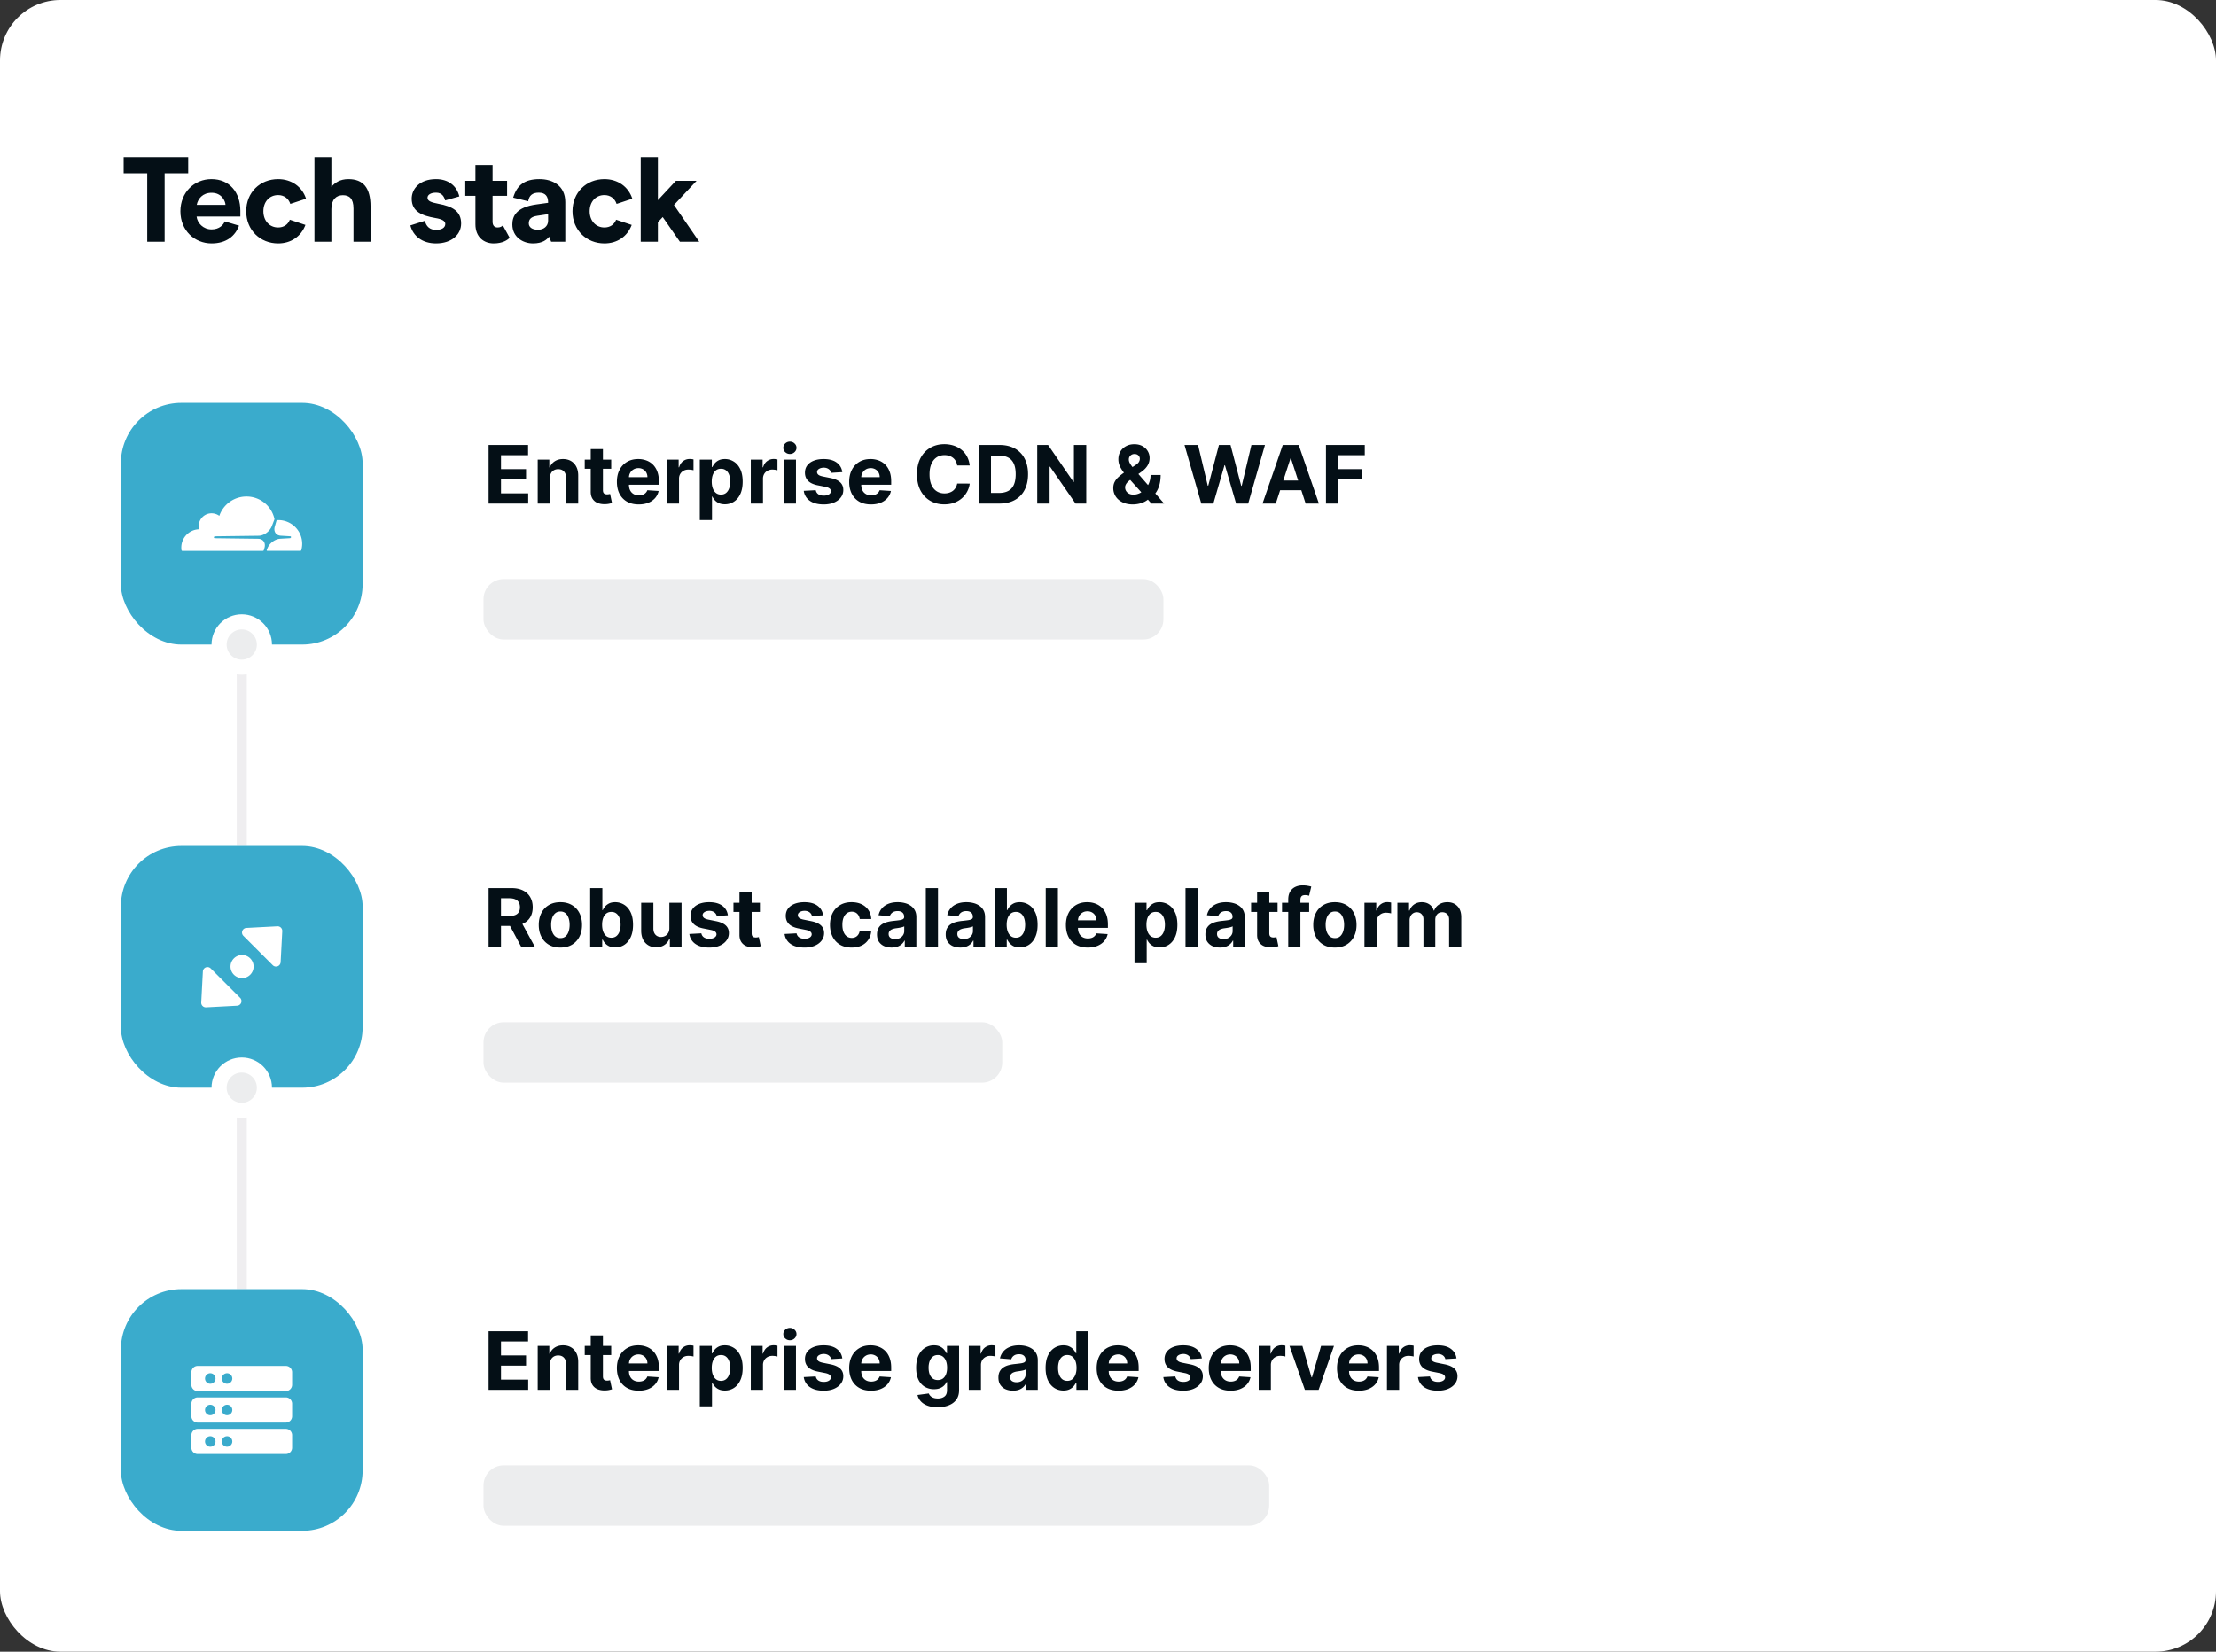 <svg xmlns="http://www.w3.org/2000/svg" width="440" height="328" fill="none" viewBox="0 0 440 328"><rect x="0" y="0" width="440" height="328" fill="#333333" stroke="none"/><rect width="440" height="328" fill="#fff" rx="12"/><path fill="#040F16" d="M29.232 48h3.456V34.416h4.68V31.2H24.552v3.216h4.68V48Zm18.492-4.992v-1.152c0-3.672-2.16-6.288-5.736-6.288-3.432 0-6.168 2.64-6.168 6.384 0 3.84 2.832 6.384 6.192 6.384 2.976 0 4.704-1.512 5.448-3.528l-2.832-.84c-.24.624-1.032 1.584-2.616 1.584-1.68 0-2.832-1.272-2.976-2.544h8.688Zm-2.952-2.328H39.06c.24-1.224 1.176-2.4 2.952-2.4 2.04 0 2.736 1.68 2.76 2.4Zm10.451 7.656c2.568 0 4.56-1.392 5.424-3.672l-3.096-1.032c-.384.984-1.224 1.536-2.328 1.536-1.704 0-2.928-1.32-2.928-3.216 0-1.92 1.224-3.216 2.928-3.216 1.176 0 2.064.672 2.424 1.752l3.12-1.032c-.768-2.376-2.88-3.888-5.544-3.888-3.576 0-6.336 2.616-6.336 6.384 0 3.768 2.808 6.384 6.336 6.384ZM62.435 48h3.36v-6.48c0-1.896.96-2.76 2.28-2.76 1.272 0 2.112.648 2.112 2.64V48h3.384v-7.008c0-3.72-1.464-5.424-4.392-5.424-1.68 0-2.688.72-3.384 1.536V31.2h-3.36V48Zm24.132.336c3.192 0 4.992-1.824 4.992-3.96 0-2.448-1.752-3.408-4.513-3.912-1.488-.288-2.16-.552-2.16-1.2 0-.576.624-1.008 1.705-1.008 1.175 0 1.608.816 1.8 1.536L91.198 39c-.527-2.184-2.255-3.432-4.631-3.432-3.216 0-4.824 1.92-4.824 3.888 0 2.592 2.112 3.384 4.704 3.84 1.32.216 1.968.576 1.968 1.176 0 .72-.672 1.176-1.849 1.176-1.248 0-1.944-.72-2.207-1.8l-2.88.912c.552 2.136 2.4 3.576 5.088 3.576Zm11.454 0c1.8 0 2.784-.696 3.168-1.128l-1.344-2.448c-.216.216-.528.408-1.032.408-.648 0-1.008-.384-1.008-1.152V38.88h2.88v-2.976h-2.88V32.76h-3.408v3.144h-2.016v2.976h2.016v5.664c0 2.544 1.704 3.792 3.624 3.792Zm7.812 0c1.944 0 2.784-.792 3.192-1.344l.408 1.008h2.808v-7.872c0-3.312-2.568-4.56-5.112-4.56-3.024 0-4.488 1.224-5.232 3.672l2.976.72c.192-1.128.816-1.704 2.112-1.704 1.32 0 1.848.744 1.848 1.944v.072l-2.256.312c-4.128.552-4.848 2.4-4.848 3.984 0 2.496 2.088 3.768 4.104 3.768Zm.984-2.712c-1.176 0-1.824-.528-1.824-1.272 0-.792.408-1.32 1.752-1.512l2.088-.312v1.296c0 1.104-.888 1.8-2.016 1.8Zm13.19 2.712c2.568 0 4.56-1.392 5.424-3.672l-3.096-1.032c-.384.984-1.224 1.536-2.328 1.536-1.704 0-2.928-1.32-2.928-3.216 0-1.92 1.224-3.216 2.928-3.216 1.176 0 2.064.672 2.424 1.752l3.12-1.032c-.768-2.376-2.88-3.888-5.544-3.888-3.576 0-6.336 2.616-6.336 6.384 0 3.768 2.808 6.384 6.336 6.384ZM134.995 48h3.84l-5.016-7.296 4.488-4.8h-4.104l-3.576 3.84V31.2h-3.408V48h3.408v-3.864l.96-1.032L134.995 48Z"/><path fill="#EFEEF0" fill-rule="evenodd" d="M47 128h2v40h-2v-40ZM47 216h2v40h-2v-40Z" clip-rule="evenodd"/><path fill="#040F16" d="M97.011 100V88.364h7.841v2.028h-5.38v2.773h4.977v2.028h-4.977v2.779h5.403V100h-7.864Zm12.172-5.046V100h-2.42v-8.727h2.307v1.54h.102c.193-.508.517-.91.971-1.205.455-.3 1.006-.449 1.654-.449.606 0 1.134.133 1.585.398.451.265.801.644 1.051 1.136.25.489.375 1.072.375 1.75V100h-2.42v-5.125c.004-.534-.133-.95-.409-1.25-.277-.303-.658-.454-1.142-.454-.326 0-.614.07-.864.21-.246.14-.439.344-.58.613-.136.266-.206.585-.21.96Zm12.175-3.681v1.818h-5.256v-1.818h5.256Zm-4.063-2.091h2.421v8.136c0 .224.034.398.102.523a.564.564 0 0 0 .284.256c.125.049.269.074.432.074.114 0 .227-.01.341-.029l.261-.051.381 1.801a6.947 6.947 0 0 1-.511.131c-.22.053-.487.085-.801.096-.584.023-1.095-.055-1.535-.233a2.147 2.147 0 0 1-1.017-.83c-.242-.374-.361-.848-.358-1.42v-8.454Zm9.523 10.988c-.898 0-1.67-.181-2.318-.545a3.74 3.74 0 0 1-1.489-1.557c-.348-.674-.522-1.471-.522-2.392 0-.898.174-1.686.522-2.364a3.866 3.866 0 0 1 1.472-1.585c.636-.379 1.383-.568 2.239-.568a4.56 4.56 0 0 1 1.608.278c.5.182.935.457 1.306.824.375.368.667.83.875 1.387.209.553.313 1.2.313 1.943v.665h-7.369v-1.5h5.09a1.85 1.85 0 0 0-.227-.927 1.629 1.629 0 0 0-.63-.63 1.802 1.802 0 0 0-.927-.233c-.367 0-.693.085-.977.256-.28.166-.5.392-.659.676-.159.28-.241.593-.244.937v1.426c0 .432.079.805.238 1.12.163.314.392.556.688.727.295.17.646.256 1.051.256.269 0 .515-.038.739-.114a1.468 1.468 0 0 0 .937-.898l2.239.148a3.063 3.063 0 0 1-.699 1.41 3.513 3.513 0 0 1-1.352.93c-.55.221-1.184.33-1.904.33Zm5.585-.17v-8.727h2.347v1.523h.091c.159-.542.426-.951.801-1.228.375-.28.807-.42 1.296-.42a3.664 3.664 0 0 1 .761.085v2.148a3.17 3.17 0 0 0-.472-.091c-.2-.027-.384-.04-.551-.04-.356 0-.674.078-.954.233a1.715 1.715 0 0 0-.66.636 1.838 1.838 0 0 0-.238.944V100h-2.421Zm6.547 3.273v-12h2.387v1.466h.108c.106-.235.259-.474.46-.716.204-.246.47-.451.795-.614.33-.167.739-.25 1.228-.25a3.28 3.28 0 0 1 1.761.5c.538.33.968.828 1.29 1.494.322.663.483 1.495.483 2.495 0 .973-.158 1.795-.472 2.466-.311.666-.735 1.172-1.273 1.517a3.265 3.265 0 0 1-1.795.511c-.47 0-.869-.078-1.199-.233a2.473 2.473 0 0 1-.801-.585 2.957 2.957 0 0 1-.477-.722h-.074v4.671h-2.421Zm2.37-7.637c0 .52.072.972.216 1.358.143.387.352.688.625.904.272.212.604.318.994.318.394 0 .727-.108 1-.324.273-.22.479-.523.619-.909.144-.39.216-.84.216-1.347 0-.503-.07-.947-.21-1.33-.14-.382-.347-.681-.619-.897-.273-.216-.608-.324-1.006-.324-.394 0-.727.104-1 .313-.269.208-.476.504-.619.886-.144.383-.216.833-.216 1.352Zm7.755 4.364v-8.727h2.347v1.523h.091c.159-.542.426-.951.801-1.228.375-.28.807-.42 1.295-.42a3.635 3.635 0 0 1 .762.085v2.148a3.17 3.17 0 0 0-.472-.091 4.236 4.236 0 0 0-.551-.04 1.94 1.94 0 0 0-.955.233 1.72 1.72 0 0 0-.659.636 1.838 1.838 0 0 0-.238.944V100h-2.421Zm6.547 0v-8.727h2.421V100h-2.421Zm1.216-9.852c-.36 0-.668-.12-.926-.358a1.16 1.16 0 0 1-.381-.87c0-.333.127-.619.381-.858.258-.242.566-.363.926-.363.36 0 .667.121.921.364.257.238.386.524.386.858 0 .337-.129.626-.386.869a1.297 1.297 0 0 1-.921.358Zm10.405 3.613-2.216.137a1.146 1.146 0 0 0-.244-.512 1.297 1.297 0 0 0-.495-.369 1.675 1.675 0 0 0-.721-.142c-.375 0-.692.08-.949.239-.258.155-.386.363-.386.625 0 .208.083.384.25.528.166.144.452.26.857.347l1.58.318c.849.174 1.481.454 1.898.84.416.387.625.895.625 1.523 0 .572-.169 1.074-.506 1.506-.333.432-.792.77-1.375 1.011-.579.239-1.248.358-2.006.358-1.155 0-2.075-.24-2.761-.721a2.813 2.813 0 0 1-1.199-1.977l2.381-.125c.072.352.246.62.523.806.276.182.63.273 1.062.273.424 0 .765-.081 1.023-.244.261-.167.394-.38.398-.642a.669.669 0 0 0-.279-.54c-.182-.144-.462-.254-.841-.33l-1.511-.3c-.852-.171-1.487-.467-1.904-.887-.412-.42-.619-.957-.619-1.608 0-.56.152-1.044.455-1.449.306-.405.736-.718 1.289-.937.557-.22 1.209-.33 1.955-.33 1.102 0 1.97.233 2.602.699.637.466 1.008 1.1 1.114 1.903Zm5.7 6.409c-.898 0-1.67-.181-2.318-.545a3.74 3.74 0 0 1-1.489-1.557c-.348-.674-.522-1.471-.522-2.392 0-.898.174-1.686.522-2.364a3.866 3.866 0 0 1 1.472-1.585c.636-.379 1.383-.568 2.239-.568a4.56 4.56 0 0 1 1.608.278c.5.182.935.457 1.306.824.375.368.667.83.875 1.387.209.553.313 1.2.313 1.943v.665h-7.369v-1.5h5.09a1.85 1.85 0 0 0-.227-.927 1.625 1.625 0 0 0-.631-.63 1.796 1.796 0 0 0-.926-.233c-.367 0-.693.085-.977.256-.28.166-.5.392-.659.676-.159.28-.241.593-.244.937v1.426c0 .432.079.805.238 1.12.163.314.392.556.688.727.295.17.646.256 1.051.256.269 0 .515-.038.739-.114a1.468 1.468 0 0 0 .937-.898l2.239.148a3.063 3.063 0 0 1-.699 1.41 3.513 3.513 0 0 1-1.352.93c-.55.221-1.184.33-1.904.33Zm19.601-7.733h-2.489a2.427 2.427 0 0 0-.278-.858c-.14-.253-.32-.47-.54-.647a2.366 2.366 0 0 0-.761-.41 2.912 2.912 0 0 0-.926-.141c-.603 0-1.127.15-1.574.448-.447.296-.794.728-1.04 1.296-.246.564-.369 1.25-.369 2.057 0 .83.123 1.526.369 2.09.25.565.599.991 1.046 1.28.447.287.964.431 1.551.431.329 0 .634-.044.914-.13.285-.088.536-.215.756-.381.22-.17.402-.377.546-.62a2.41 2.41 0 0 0 .306-.83l2.489.012a4.484 4.484 0 0 1-.483 1.545 4.66 4.66 0 0 1-1.028 1.324c-.428.387-.94.694-1.534.92-.591.224-1.26.336-2.006.336-1.038 0-1.966-.235-2.784-.705-.815-.47-1.459-1.15-1.932-2.04-.47-.89-.705-1.967-.705-3.232 0-1.27.239-2.349.716-3.239.478-.89 1.125-1.568 1.944-2.034.818-.47 1.738-.705 2.761-.705a5.97 5.97 0 0 1 1.875.285 4.76 4.76 0 0 1 1.54.83c.447.359.81.8 1.091 1.323.284.523.465 1.121.545 1.796Zm5.889 7.563h-4.125V88.364h4.159c1.171 0 2.178.233 3.023.698a4.716 4.716 0 0 1 1.949 1.995c.458.867.687 1.905.687 3.114 0 1.212-.229 2.253-.687 3.124a4.728 4.728 0 0 1-1.96 2.006c-.849.466-1.864.699-3.046.699Zm-1.665-2.108h1.563c.727 0 1.339-.129 1.835-.386.5-.262.875-.665 1.125-1.21.254-.55.381-1.258.381-2.126 0-.86-.127-1.562-.381-2.108-.25-.545-.623-.947-1.119-1.204-.496-.258-1.108-.386-1.835-.386h-1.569v7.42Zm18.914-9.528V100h-2.125l-5.063-7.324h-.085V100h-2.46V88.364h2.159l5.023 7.318h.102v-7.318h2.449Zm9.258 11.806c-.803 0-1.496-.143-2.079-.431-.584-.288-1.032-.678-1.347-1.17a3.069 3.069 0 0 1-.466-1.66c0-.455.091-.858.273-1.21.182-.352.436-.676.761-.972.326-.299.705-.596 1.137-.892l2.255-1.483c.292-.185.506-.38.642-.585.137-.208.205-.434.205-.676 0-.231-.093-.445-.278-.642-.186-.197-.449-.294-.79-.29a1.109 1.109 0 0 0-.983.545c-.091.16-.136.338-.136.535 0 .242.068.488.204.738.136.25.318.515.546.796.227.276.475.576.744.898l5.517 6.329h-2.523l-4.602-5.125a34.014 34.014 0 0 1-.909-1.08 6.278 6.278 0 0 1-.75-1.204 3.233 3.233 0 0 1-.301-1.392c0-.564.13-1.072.392-1.523.265-.45.636-.807 1.113-1.068.478-.265 1.034-.398 1.671-.398.621 0 1.157.127 1.608.38.454.25.803.584 1.045 1 .246.414.37.868.37 1.364a2.81 2.81 0 0 1-.41 1.495c-.269.443-.647.84-1.136 1.193l-2.375 1.71c-.322.235-.561.476-.716.722-.151.242-.227.475-.227.699 0 .276.068.524.204.744.137.22.33.394.58.523.25.125.544.187.881.187.409 0 .812-.093 1.21-.278.401-.19.765-.457 1.091-.801.329-.349.593-.762.79-1.239a4.117 4.117 0 0 0 .295-1.585h2.006c0 .712-.078 1.354-.233 1.926a5.24 5.24 0 0 1-.648 1.489c-.276.42-.593.765-.949 1.034-.113.072-.223.14-.329.204-.106.065-.216.133-.33.205-.432.348-.915.6-1.449.755a5.57 5.57 0 0 1-1.574.233Zm13.581-.17-3.329-11.636h2.687l1.926 8.085h.097l2.125-8.085h2.301l2.119 8.102h.103l1.926-8.102h2.687L247.834 100h-2.398l-2.216-7.608h-.091l-2.21 7.608h-2.398Zm14.793 0h-2.636l4.017-11.636h3.17L261.876 100h-2.636l-2.915-8.977h-.091l-2.92 8.977Zm-.165-4.574h6.227v1.92h-6.227v-1.92ZM263.277 100V88.364h7.705v2.028h-5.245v2.773h4.733v2.028h-4.733V100h-2.46Z"/><rect width="48" height="48" x="24" y="80" fill="#3AABCC" rx="12"/><path fill="#fff" d="M52.354 107.51c.246.343.303.805.155 1.309l-.12.427a.217.217 0 0 1-.204.154H36.204a.173.173 0 0 1-.169-.147 3.625 3.625 0 0 1 3.496-4.144 2.555 2.555 0 0 1 2.223-3.164 2.593 2.593 0 0 1 1.793.497 5.687 5.687 0 0 1 5.389-3.842 5.675 5.675 0 0 1 5.55 4.423.277.277 0 0 1-.015.168l-.5 1.295c-.393 1.022-1.518 1.855-2.552 1.904l-8.737.112a.237.237 0 0 0-.204.154.192.192 0 0 0 .021.154.16.16 0 0 0 .134.07l8.659.112c.457.021.837.203 1.062.518ZM55.027 103.289c.077-.007.162-.007.24-.007 2.616 0 4.733 2.107 4.733 4.704 0 .441-.063.868-.176 1.274a.173.173 0 0 1-.169.126h-6.598c-.077 0-.126-.07-.098-.14l.14-.357c.395-1.022 1.513-1.855 2.554-1.904l1.92-.112a.237.237 0 0 0 .204-.154.197.197 0 0 0-.02-.154.16.16 0 0 0-.134-.07l-1.843-.112c-.458-.021-.837-.203-1.063-.518-.246-.343-.302-.805-.154-1.309l.337-1.169c.021-.056.07-.098.127-.098Z"/><circle cx="48" cy="128" r="4.5" fill="#ECEDEE" stroke="#fff" stroke-width="3"/><rect width="135" height="12" x="96" y="115" fill="#ECEDEE" rx="4"/><path fill="#040F16" d="M97.011 188v-11.636h4.591c.879 0 1.629.157 2.25.471.625.311 1.101.752 1.426 1.324.33.568.495 1.237.495 2.006 0 .772-.167 1.437-.5 1.994-.334.553-.817.977-1.449 1.273-.629.295-1.39.443-2.284.443h-3.074v-1.977h2.676c.47 0 .86-.065 1.17-.193.311-.129.542-.322.694-.58.155-.258.233-.578.233-.96 0-.387-.078-.712-.233-.977a1.433 1.433 0 0 0-.699-.603c-.311-.14-.703-.21-1.176-.21h-1.66V188h-2.46Zm6.284-5.295 2.893 5.295h-2.716l-2.83-5.295h2.653Zm7.973 5.465c-.882 0-1.645-.187-2.289-.562a3.845 3.845 0 0 1-1.483-1.58c-.349-.678-.523-1.464-.523-2.358 0-.901.174-1.689.523-2.363a3.803 3.803 0 0 1 1.483-1.58c.644-.379 1.407-.568 2.289-.568.883 0 1.644.189 2.285.568.643.375 1.14.902 1.488 1.58.349.674.523 1.462.523 2.363 0 .894-.174 1.68-.523 2.358a3.837 3.837 0 0 1-1.488 1.58c-.641.375-1.402.562-2.285.562Zm.012-1.875c.401 0 .737-.113 1.006-.34.268-.232.471-.546.607-.944.141-.397.211-.85.211-1.358 0-.507-.07-.96-.211-1.358-.136-.397-.339-.712-.607-.943-.269-.231-.605-.346-1.006-.346-.405 0-.746.115-1.023.346-.273.231-.479.546-.619.943a4.163 4.163 0 0 0-.205 1.358c0 .508.068.961.205 1.358.14.398.346.712.619.944.277.227.618.34 1.023.34Zm5.903 1.705v-11.636h2.421v4.375h.074c.106-.235.259-.474.46-.716.204-.246.469-.451.795-.614.33-.167.739-.25 1.228-.25.636 0 1.223.167 1.761.5.538.33.968.828 1.29 1.494.322.663.483 1.495.483 2.495 0 .973-.158 1.795-.472 2.466-.311.666-.735 1.172-1.273 1.517a3.264 3.264 0 0 1-1.795.511c-.47 0-.869-.078-1.199-.233a2.466 2.466 0 0 1-.801-.585 2.925 2.925 0 0 1-.477-.722h-.108V188h-2.387Zm2.37-4.364c0 .519.072.972.215 1.358.144.387.353.688.625.904.273.212.605.318.995.318.394 0 .727-.108 1-.324.273-.22.479-.523.619-.909.144-.39.216-.839.216-1.347 0-.503-.07-.947-.21-1.329-.14-.383-.347-.682-.62-.898-.272-.216-.607-.324-1.005-.324-.394 0-.727.104-1 .313-.269.208-.476.504-.62.886-.143.383-.215.833-.215 1.352Zm13.353.648v-5.011h2.421V188h-2.324v-1.585h-.091a2.583 2.583 0 0 1-.983 1.233c-.455.31-1.009.466-1.665.466-.583 0-1.096-.133-1.54-.398a2.732 2.732 0 0 1-1.039-1.131c-.247-.488-.372-1.074-.375-1.755v-5.557h2.42v5.125c.004.515.142.922.415 1.221.273.3.638.449 1.096.449.292 0 .565-.066.819-.199a1.56 1.56 0 0 0 .613-.602c.159-.265.237-.593.233-.983Zm11.618-2.523-2.216.137a1.148 1.148 0 0 0-.244-.512 1.303 1.303 0 0 0-.494-.369 1.678 1.678 0 0 0-.722-.142c-.375 0-.691.08-.949.239-.257.155-.386.363-.386.625 0 .208.083.384.25.528.166.144.452.26.858.347l1.579.318c.849.174 1.481.454 1.898.841.417.386.625.894.625 1.522a2.38 2.38 0 0 1-.506 1.506c-.333.432-.791.769-1.375 1.011-.579.239-1.248.358-2.005.358-1.156 0-2.076-.24-2.762-.721a2.813 2.813 0 0 1-1.199-1.977l2.381-.125c.072.352.246.621.523.806.276.182.631.273 1.062.273.425 0 .765-.081 1.023-.244.261-.167.394-.381.398-.642a.668.668 0 0 0-.279-.54c-.181-.144-.462-.254-.841-.33l-1.511-.301c-.852-.17-1.487-.466-1.903-.886-.413-.421-.62-.956-.62-1.608 0-.561.152-1.044.455-1.449.307-.405.737-.718 1.29-.937.557-.22 1.208-.33 1.954-.33 1.103 0 1.97.233 2.603.699.636.466 1.007 1.1 1.113 1.903Zm6.365-2.488v1.818h-5.255v-1.818h5.255Zm-4.062-2.091h2.42v8.136c0 .224.034.398.102.523a.57.57 0 0 0 .285.256c.125.049.268.073.431.073.114 0 .228-.009.341-.028l.262-.051.38 1.801a7.018 7.018 0 0 1-.511.131c-.22.053-.487.085-.801.096-.584.023-1.095-.055-1.534-.233a2.136 2.136 0 0 1-1.017-.829c-.243-.375-.362-.849-.358-1.421v-8.454Zm16.603 4.579-2.216.137a1.137 1.137 0 0 0-.244-.512 1.303 1.303 0 0 0-.494-.369 1.675 1.675 0 0 0-.722-.142c-.375 0-.691.08-.949.239-.257.155-.386.363-.386.625 0 .208.083.384.25.528.167.144.453.26.858.347l1.58.318c.848.174 1.481.454 1.897.841.417.386.625.894.625 1.522 0 .572-.168 1.074-.505 1.506-.334.432-.792.769-1.375 1.011-.58.239-1.249.358-2.006.358-1.155 0-2.076-.24-2.761-.721a2.81 2.81 0 0 1-1.199-1.977l2.38-.125c.072.352.247.621.523.806.277.182.631.273 1.063.273.424 0 .765-.081 1.022-.244.262-.167.394-.381.398-.642a.67.67 0 0 0-.278-.54c-.182-.144-.462-.254-.841-.33l-1.512-.301c-.852-.17-1.486-.466-1.903-.886-.413-.421-.619-.956-.619-1.608 0-.561.151-1.044.454-1.449.307-.405.737-.718 1.29-.937.557-.22 1.208-.33 1.954-.33 1.103 0 1.97.233 2.603.699.636.466 1.007 1.1 1.113 1.903Zm5.667 6.409c-.894 0-1.663-.189-2.307-.568a3.842 3.842 0 0 1-1.478-1.591c-.34-.678-.511-1.458-.511-2.341 0-.893.172-1.678.517-2.352a3.846 3.846 0 0 1 1.483-1.585c.64-.383 1.402-.574 2.284-.574.762 0 1.428.138 2 .415a3.338 3.338 0 0 1 1.358 1.165c.334.5.517 1.087.551 1.761h-2.284c-.064-.436-.235-.786-.511-1.051-.273-.269-.631-.404-1.074-.404-.375 0-.703.103-.983.307-.276.201-.492.495-.648.881-.155.386-.233.854-.233 1.403 0 .557.076 1.031.228 1.421.155.39.373.687.653.892.28.204.608.307.983.307.277 0 .525-.057.744-.171a1.42 1.42 0 0 0 .551-.494c.148-.22.245-.483.29-.79h2.284c-.038.667-.219 1.254-.545 1.761a3.294 3.294 0 0 1-1.335 1.182c-.569.284-1.241.426-2.017.426Zm7.936-.005c-.557 0-1.053-.097-1.489-.29a2.399 2.399 0 0 1-1.034-.869c-.25-.387-.375-.868-.375-1.444 0-.484.089-.892.267-1.221.178-.33.42-.595.727-.796.307-.2.656-.352 1.046-.454a8.052 8.052 0 0 1 1.238-.216c.508-.053.917-.102 1.228-.148.31-.049.536-.121.676-.216a.473.473 0 0 0 .21-.42v-.034c0-.36-.114-.638-.341-.835-.223-.197-.542-.296-.954-.296-.436 0-.783.097-1.04.29a1.334 1.334 0 0 0-.512.716l-2.238-.182c.113-.53.337-.989.67-1.375.334-.39.763-.689 1.29-.898.53-.212 1.144-.318 1.841-.318.485 0 .949.057 1.392.171a3.61 3.61 0 0 1 1.187.528c.349.239.624.545.824.92.201.372.301.817.301 1.336V188h-2.295v-1.21h-.068c-.14.272-.328.513-.563.721a2.592 2.592 0 0 1-.846.483c-.33.114-.711.171-1.142.171Zm.693-1.671c.356 0 .67-.07.943-.21a1.67 1.67 0 0 0 .642-.579 1.5 1.5 0 0 0 .233-.824v-.926c-.076.049-.18.094-.312.136a5.628 5.628 0 0 1-.438.108c-.163.03-.326.059-.489.085l-.443.063a3.003 3.003 0 0 0-.744.198 1.183 1.183 0 0 0-.494.37.896.896 0 0 0-.177.568c0 .329.12.581.358.756.243.17.55.255.921.255Zm8.52-10.13V188h-2.421v-11.636h2.421Zm4.427 11.801c-.557 0-1.053-.097-1.488-.29a2.393 2.393 0 0 1-1.034-.869c-.25-.387-.375-.868-.375-1.444 0-.484.089-.892.267-1.221.178-.33.42-.595.727-.796a3.54 3.54 0 0 1 1.045-.454 8.043 8.043 0 0 1 1.239-.216c.508-.053.917-.102 1.227-.148.311-.049.536-.121.676-.216a.471.471 0 0 0 .211-.42v-.034c0-.36-.114-.638-.341-.835-.224-.197-.542-.296-.955-.296-.435 0-.782.097-1.04.29a1.332 1.332 0 0 0-.511.716l-2.239-.182a3.05 3.05 0 0 1 .671-1.375c.333-.39.763-.689 1.29-.898.53-.212 1.144-.318 1.841-.318.484 0 .948.057 1.392.171a3.62 3.62 0 0 1 1.187.528c.349.239.623.545.824.92.201.372.301.817.301 1.336V188h-2.295v-1.21h-.069c-.14.272-.327.513-.562.721a2.587 2.587 0 0 1-.847.483c-.329.114-.71.171-1.142.171Zm.693-1.671c.357 0 .671-.07.944-.21.272-.144.486-.337.642-.579a1.5 1.5 0 0 0 .233-.824v-.926c-.076.049-.18.094-.313.136a5.596 5.596 0 0 1-.437.108c-.163.03-.326.059-.489.085l-.443.063a3.003 3.003 0 0 0-.744.198 1.187 1.187 0 0 0-.495.37.901.901 0 0 0-.176.568c0 .329.119.581.358.756.242.17.549.255.92.255Zm6.145 1.506v-11.636h2.421v4.375h.074c.106-.235.259-.474.46-.716.204-.246.47-.451.795-.614.33-.167.739-.25 1.228-.25.636 0 1.223.167 1.761.5.538.33.968.828 1.29 1.494.322.663.483 1.495.483 2.495 0 .973-.157 1.795-.472 2.466-.31.666-.735 1.172-1.273 1.517a3.264 3.264 0 0 1-1.795.511c-.47 0-.869-.078-1.199-.233a2.466 2.466 0 0 1-.801-.585 2.983 2.983 0 0 1-.477-.722h-.108V188h-2.387Zm2.37-4.364c0 .519.072.972.216 1.358.144.387.352.688.625.904.272.212.604.318.994.318.394 0 .727-.108 1-.324.273-.22.479-.523.619-.909.144-.39.216-.839.216-1.347 0-.503-.07-.947-.21-1.329-.14-.383-.347-.682-.619-.898-.273-.216-.608-.324-1.006-.324-.394 0-.727.104-1 .313-.269.208-.475.504-.619.886-.144.383-.216.833-.216 1.352Zm10.177-7.272V188h-2.42v-11.636h2.42Zm5.916 11.806c-.897 0-1.67-.181-2.318-.545a3.726 3.726 0 0 1-1.488-1.557c-.349-.674-.523-1.471-.523-2.392 0-.898.174-1.685.523-2.364a3.864 3.864 0 0 1 1.471-1.585c.637-.379 1.383-.568 2.239-.568.576 0 1.112.093 1.608.279.5.181.935.456 1.307.823.375.368.666.83.875 1.387.208.553.312 1.2.312 1.943v.665h-7.369v-1.5h5.091c0-.349-.076-.658-.228-.926a1.62 1.62 0 0 0-.63-.631 1.802 1.802 0 0 0-.926-.233c-.368 0-.694.085-.978.256-.28.166-.5.392-.659.676-.159.28-.24.593-.244.937v1.426c0 .432.079.805.239 1.12.162.314.392.557.687.727.296.17.646.256 1.051.256.269 0 .515-.038.739-.114a1.472 1.472 0 0 0 .937-.898l2.239.148a3.06 3.06 0 0 1-.699 1.409c-.348.398-.799.708-1.352.932-.549.22-1.184.329-1.904.329Zm9.289 3.103v-12h2.386v1.466h.108c.106-.235.26-.474.46-.716.205-.246.47-.451.796-.614.329-.167.738-.25 1.227-.25a3.28 3.28 0 0 1 1.761.5c.538.33.968.828 1.29 1.494.322.663.483 1.495.483 2.495 0 .973-.157 1.795-.471 2.466-.311.666-.735 1.172-1.273 1.517a3.267 3.267 0 0 1-1.796.511c-.469 0-.869-.078-1.198-.233a2.48 2.48 0 0 1-.802-.585 2.983 2.983 0 0 1-.477-.722h-.074v4.671h-2.42Zm2.369-7.637c0 .519.072.972.216 1.358.144.387.352.688.625.904.273.212.604.318.994.318.394 0 .728-.108 1-.324.273-.22.479-.523.62-.909.144-.39.216-.839.216-1.347 0-.503-.071-.947-.211-1.329-.14-.383-.346-.682-.619-.898-.273-.216-.608-.324-1.006-.324-.394 0-.727.104-1 .313-.269.208-.475.504-.619.886-.144.383-.216.833-.216 1.352Zm10.176-7.272V188h-2.42v-11.636h2.42Zm4.428 11.801c-.557 0-1.053-.097-1.489-.29a2.404 2.404 0 0 1-1.034-.869c-.25-.387-.375-.868-.375-1.444 0-.484.089-.892.267-1.221.178-.33.421-.595.727-.796.307-.2.656-.352 1.046-.454a8.052 8.052 0 0 1 1.238-.216c.508-.053.917-.102 1.228-.148.31-.049.536-.121.676-.216a.473.473 0 0 0 .21-.42v-.034c0-.36-.114-.638-.341-.835-.223-.197-.541-.296-.954-.296-.436 0-.783.097-1.04.29a1.327 1.327 0 0 0-.511.716l-2.239-.182c.114-.53.337-.989.67-1.375.334-.39.764-.689 1.29-.898.53-.212 1.144-.318 1.841-.318.485 0 .949.057 1.392.171.447.113.843.289 1.188.528.348.239.623.545.823.92.201.372.302.817.302 1.336V188h-2.296v-1.21h-.068c-.14.272-.328.513-.563.721a2.582 2.582 0 0 1-.846.483 3.49 3.49 0 0 1-1.142.171Zm.693-1.671c.356 0 .67-.07.943-.21a1.67 1.67 0 0 0 .642-.579c.156-.243.233-.518.233-.824v-.926c-.076.049-.18.094-.312.136a5.628 5.628 0 0 1-.438.108 21.7 21.7 0 0 1-.488.085l-.444.063a3.003 3.003 0 0 0-.744.198 1.183 1.183 0 0 0-.494.37.895.895 0 0 0-.176.568c0 .329.119.581.358.756.242.17.549.255.92.255Zm10.741-7.221v1.818h-5.255v-1.818h5.255Zm-4.062-2.091h2.42v8.136c0 .224.035.398.103.523a.569.569 0 0 0 .284.256c.125.049.269.073.432.073.113 0 .227-.009.341-.028l.261-.051.381 1.801a7.21 7.21 0 0 1-.512.131c-.22.053-.487.085-.801.096-.583.023-1.095-.055-1.534-.233a2.136 2.136 0 0 1-1.017-.829c-.243-.375-.362-.849-.358-1.421v-8.454Zm10.332 2.091v1.818h-5.386v-1.818h5.386ZM255.787 188v-9.358c0-.633.123-1.157.369-1.574.25-.416.591-.729 1.023-.937.432-.209.922-.313 1.472-.313.371 0 .71.029 1.017.085.31.057.541.108.693.154l-.432 1.818a3.004 3.004 0 0 0-.352-.085 2.17 2.17 0 0 0-.421-.04c-.356 0-.604.083-.744.25-.14.163-.21.392-.21.688V188h-2.415Zm9.263.17c-.883 0-1.646-.187-2.29-.562a3.845 3.845 0 0 1-1.483-1.58c-.348-.678-.523-1.464-.523-2.358 0-.901.175-1.689.523-2.363a3.803 3.803 0 0 1 1.483-1.58c.644-.379 1.407-.568 2.29-.568.882 0 1.644.189 2.284.568a3.79 3.79 0 0 1 1.488 1.58c.349.674.523 1.462.523 2.363 0 .894-.174 1.68-.523 2.358a3.831 3.831 0 0 1-1.488 1.58c-.64.375-1.402.562-2.284.562Zm.011-1.875c.402 0 .737-.113 1.006-.34.269-.232.471-.546.608-.944.14-.397.21-.85.21-1.358 0-.507-.07-.96-.21-1.358-.137-.397-.339-.712-.608-.943-.269-.231-.604-.346-1.006-.346-.405 0-.746.115-1.023.346-.272.231-.479.546-.619.943a4.19 4.19 0 0 0-.205 1.358c0 .508.069.961.205 1.358.14.398.347.712.619.944.277.227.618.34 1.023.34Zm5.858 1.705v-8.727h2.347v1.522h.091c.159-.541.426-.95.801-1.227.375-.28.806-.42 1.295-.42.121 0 .252.007.392.022.14.016.263.036.369.063v2.148a3.075 3.075 0 0 0-.471-.091 4.164 4.164 0 0 0-.551-.04c-.356 0-.674.078-.955.233a1.72 1.72 0 0 0-.659.636 1.839 1.839 0 0 0-.239.943V188h-2.42Zm6.547 0v-8.727h2.307v1.539h.102c.182-.511.485-.914.909-1.21.424-.295.932-.443 1.523-.443.598 0 1.108.15 1.528.449.421.295.701.697.841 1.204h.091c.178-.5.5-.899.966-1.198.47-.303 1.025-.455 1.665-.455.814 0 1.475.26 1.983.779.511.515.767 1.246.767 2.193V188h-2.415v-5.392c0-.485-.129-.849-.386-1.091a1.358 1.358 0 0 0-.966-.364c-.44 0-.783.141-1.029.421-.246.276-.369.642-.369 1.096V188h-2.347v-5.443c0-.428-.123-.769-.369-1.023-.242-.254-.562-.381-.96-.381-.269 0-.512.069-.727.205-.213.133-.381.32-.506.562a1.79 1.79 0 0 0-.188.841V188h-2.42Z"/><rect width="48" height="48" x="24" y="168" fill="#3AABCC" rx="12"/><path fill="#fff" d="M49.682 193.56a2.292 2.292 0 1 0-3.242-3.241 2.292 2.292 0 0 0 3.242 3.241ZM55.08 183.949l-6.157.324a.914.914 0 0 0-.81.59.915.915 0 0 0 .214.979l5.832 5.832a.912.912 0 0 0 .977.205.92.92 0 0 0 .585-.808l.324-6.156a.919.919 0 0 0-.966-.966ZM40.869 192.108a.916.916 0 0 0-.59.81l-.324 6.156a.916.916 0 0 0 .966.966l6.156-.324a.922.922 0 0 0 .81-.59.915.915 0 0 0-.207-.972l-5.833-5.832a.914.914 0 0 0-.978-.214Z"/><circle cx="48" cy="216" r="4.5" fill="#ECEDEE" stroke="#fff" stroke-width="3"/><rect width="103" height="12" x="96" y="203" fill="#ECEDEE" rx="4"/><path fill="#040F16" d="M97.011 276v-11.636h7.841v2.028h-5.38v2.773h4.977v2.028h-4.977v2.779h5.403V276h-7.864Zm12.172-5.045V276h-2.42v-8.727h2.307v1.539h.102c.193-.507.517-.909.971-1.204.455-.299 1.006-.449 1.654-.449.606 0 1.134.133 1.585.398.451.265.801.644 1.051 1.136.25.489.375 1.072.375 1.75V276h-2.42v-5.125c.004-.534-.133-.951-.409-1.25-.277-.303-.658-.455-1.142-.455-.326 0-.614.071-.864.211a1.47 1.47 0 0 0-.58.613c-.136.265-.206.586-.21.961Zm12.175-3.682v1.818h-5.256v-1.818h5.256Zm-4.063-2.091h2.421v8.136c0 .224.034.398.102.523a.569.569 0 0 0 .284.256c.125.049.269.073.432.073.114 0 .227-.009.341-.028l.261-.051.381 1.801a7.158 7.158 0 0 1-.511.131c-.22.053-.487.085-.801.096-.584.023-1.095-.055-1.535-.233a2.145 2.145 0 0 1-1.017-.829c-.242-.375-.361-.849-.358-1.421v-8.454Zm9.523 10.988c-.898 0-1.67-.181-2.318-.545a3.734 3.734 0 0 1-1.489-1.557c-.348-.674-.522-1.471-.522-2.392 0-.898.174-1.685.522-2.364a3.866 3.866 0 0 1 1.472-1.585c.636-.379 1.383-.568 2.239-.568.575 0 1.111.093 1.608.279.5.181.935.456 1.306.823.375.368.667.83.875 1.387.209.553.313 1.2.313 1.943v.665h-7.369v-1.5h5.09c0-.349-.075-.658-.227-.926a1.626 1.626 0 0 0-.63-.631 1.805 1.805 0 0 0-.927-.233c-.367 0-.693.085-.977.256-.28.166-.5.392-.659.676-.159.28-.241.593-.244.937v1.426c0 .432.079.805.238 1.12.163.314.392.557.688.727.295.17.646.256 1.051.256.269 0 .515-.038.739-.114a1.53 1.53 0 0 0 .573-.341c.16-.151.281-.337.364-.557l2.239.148a3.06 3.06 0 0 1-.699 1.409c-.349.398-.799.708-1.352.932-.55.22-1.184.329-1.904.329Zm5.585-.17v-8.727h2.347v1.522h.091c.159-.541.426-.95.801-1.227.375-.28.807-.42 1.296-.42.121 0 .251.007.392.022.14.016.263.036.369.063v2.148a3.117 3.117 0 0 0-.472-.091c-.2-.027-.384-.04-.551-.04-.356 0-.674.078-.954.233a1.716 1.716 0 0 0-.66.636 1.838 1.838 0 0 0-.238.943V276h-2.421Zm6.547 3.273v-12h2.387v1.466h.108c.106-.235.259-.474.46-.716.204-.246.47-.451.795-.614.33-.167.739-.25 1.228-.25.636 0 1.223.167 1.761.5.538.33.968.828 1.29 1.494.322.663.483 1.495.483 2.495 0 .973-.158 1.795-.472 2.466-.311.666-.735 1.172-1.273 1.517a3.264 3.264 0 0 1-1.795.511c-.47 0-.869-.078-1.199-.233a2.466 2.466 0 0 1-.801-.585 2.953 2.953 0 0 1-.477-.722h-.074v4.671h-2.421Zm2.37-7.637c0 .519.072.972.216 1.358.143.387.352.688.625.904.272.212.604.318.994.318.394 0 .727-.108 1-.324.273-.22.479-.523.619-.909.144-.39.216-.839.216-1.347 0-.503-.07-.947-.21-1.329-.14-.383-.347-.682-.619-.898-.273-.216-.608-.324-1.006-.324-.394 0-.727.104-1 .313-.269.208-.476.504-.619.886-.144.383-.216.833-.216 1.352Zm7.755 4.364v-8.727h2.347v1.522h.091c.159-.541.426-.95.801-1.227.375-.28.807-.42 1.295-.42.122 0 .252.007.392.022a2.8 2.8 0 0 1 .37.063v2.148a3.117 3.117 0 0 0-.472-.091 4.153 4.153 0 0 0-.551-.04c-.356 0-.674.078-.955.233a1.72 1.72 0 0 0-.659.636 1.838 1.838 0 0 0-.238.943V276h-2.421Zm6.547 0v-8.727h2.421V276h-2.421Zm1.216-9.852c-.36 0-.668-.12-.926-.358a1.161 1.161 0 0 1-.381-.87c0-.333.127-.619.381-.858.258-.242.566-.363.926-.363.36 0 .667.121.921.363.257.239.386.525.386.858 0 .338-.129.627-.386.87a1.3 1.3 0 0 1-.921.358Zm10.405 3.613-2.216.137a1.148 1.148 0 0 0-.244-.512 1.3 1.3 0 0 0-.495-.369 1.67 1.67 0 0 0-.721-.142c-.375 0-.692.08-.949.239-.258.155-.386.363-.386.625 0 .208.083.384.25.528.166.144.452.26.857.347l1.58.318c.849.174 1.481.454 1.898.841.416.386.625.894.625 1.522a2.38 2.38 0 0 1-.506 1.506c-.333.432-.792.769-1.375 1.011-.579.239-1.248.358-2.006.358-1.155 0-2.075-.24-2.761-.721a2.813 2.813 0 0 1-1.199-1.977l2.381-.125c.072.352.246.621.523.806.276.182.63.273 1.062.273.424 0 .765-.081 1.023-.244.261-.167.394-.381.398-.642a.668.668 0 0 0-.279-.54c-.182-.144-.462-.254-.841-.33l-1.511-.301c-.852-.17-1.487-.466-1.904-.886-.412-.421-.619-.956-.619-1.608 0-.561.152-1.044.455-1.449.306-.405.736-.718 1.289-.937.557-.22 1.209-.33 1.955-.33 1.102 0 1.97.233 2.602.699.637.466 1.008 1.1 1.114 1.903Zm5.7 6.409c-.898 0-1.67-.181-2.318-.545a3.734 3.734 0 0 1-1.489-1.557c-.348-.674-.522-1.471-.522-2.392 0-.898.174-1.685.522-2.364a3.866 3.866 0 0 1 1.472-1.585c.636-.379 1.383-.568 2.239-.568.575 0 1.111.093 1.608.279.5.181.935.456 1.306.823.375.368.667.83.875 1.387.209.553.313 1.2.313 1.943v.665h-7.369v-1.5h5.09c0-.349-.075-.658-.227-.926a1.622 1.622 0 0 0-.631-.631 1.799 1.799 0 0 0-.926-.233c-.367 0-.693.085-.977.256-.28.166-.5.392-.659.676-.159.28-.241.593-.244.937v1.426c0 .432.079.805.238 1.12.163.314.392.557.688.727.295.17.646.256 1.051.256.269 0 .515-.038.739-.114a1.53 1.53 0 0 0 .573-.341c.16-.151.281-.337.364-.557l2.239.148a3.06 3.06 0 0 1-.699 1.409c-.349.398-.799.708-1.352.932-.55.22-1.184.329-1.904.329Zm13.22 3.285c-.784 0-1.456-.108-2.017-.324-.557-.212-1-.502-1.329-.87a2.662 2.662 0 0 1-.642-1.238l2.238-.301c.069.174.176.337.324.488.148.152.343.273.585.364.247.095.546.142.898.142.527 0 .96-.129 1.301-.386.345-.254.517-.68.517-1.279v-1.596h-.102a2.305 2.305 0 0 1-.477.687 2.399 2.399 0 0 1-.818.528c-.334.137-.731.205-1.194.205a3.582 3.582 0 0 1-1.789-.455c-.534-.306-.961-.774-1.279-1.403-.314-.633-.471-1.432-.471-2.398 0-.988.161-1.814.483-2.477.322-.663.75-1.159 1.284-1.489a3.323 3.323 0 0 1 1.767-.494c.488 0 .897.083 1.227.25.33.163.595.368.795.614.205.242.362.481.472.716h.091v-1.466h2.403v8.812c0 .743-.181 1.364-.545 1.864-.364.5-.867.875-1.511 1.125-.641.254-1.377.381-2.211.381Zm.051-5.398c.391 0 .72-.097.989-.29.273-.197.481-.477.625-.841.148-.367.222-.807.222-1.318s-.072-.955-.216-1.33c-.144-.378-.352-.672-.625-.88-.273-.209-.604-.313-.995-.313-.397 0-.732.108-1.005.324-.273.212-.479.508-.62.886a3.78 3.78 0 0 0-.21 1.313c0 .504.07.939.21 1.307.144.363.351.646.62.846.273.197.608.296 1.005.296Zm6.143 1.943v-8.727h2.346v1.522h.091c.159-.541.426-.95.801-1.227.375-.28.807-.42 1.296-.42.121 0 .252.007.392.022.14.016.263.036.369.063v2.148a3.117 3.117 0 0 0-.472-.091c-.2-.027-.384-.04-.551-.04-.356 0-.674.078-.954.233a1.713 1.713 0 0 0-.659.636 1.839 1.839 0 0 0-.239.943V276h-2.42Zm8.785.165c-.557 0-1.053-.097-1.489-.29a2.404 2.404 0 0 1-1.034-.869c-.25-.387-.375-.868-.375-1.444 0-.484.089-.892.267-1.221.178-.33.421-.595.728-.796.306-.2.655-.352 1.045-.454a8.043 8.043 0 0 1 1.239-.216c.507-.053.916-.102 1.227-.148.311-.049.536-.121.676-.216a.473.473 0 0 0 .21-.42v-.034c0-.36-.113-.638-.341-.835-.223-.197-.541-.296-.954-.296-.436 0-.782.097-1.04.29a1.332 1.332 0 0 0-.511.716l-2.239-.182a3.04 3.04 0 0 1 .671-1.375c.333-.39.763-.689 1.289-.898.531-.212 1.144-.318 1.841-.318.485 0 .949.057 1.392.171.447.113.843.289 1.188.528.348.239.623.545.824.92.2.372.301.817.301 1.336V276h-2.296v-1.21h-.068c-.14.272-.327.513-.562.721a2.587 2.587 0 0 1-.847.483c-.329.114-.71.171-1.142.171Zm.693-1.671c.356 0 .671-.07.943-.21a1.67 1.67 0 0 0 .642-.579c.156-.243.233-.518.233-.824v-.926c-.075.049-.18.094-.312.136a5.628 5.628 0 0 1-.438.108c-.162.03-.325.059-.488.085l-.443.063a3.011 3.011 0 0 0-.745.198 1.183 1.183 0 0 0-.494.37.901.901 0 0 0-.176.568c0 .329.119.581.358.756.242.17.549.255.92.255Zm9.316 1.648c-.663 0-1.264-.17-1.802-.511-.534-.345-.958-.851-1.272-1.517-.311-.671-.466-1.493-.466-2.466 0-1 .161-1.832.483-2.495.322-.666.75-1.164 1.284-1.494a3.294 3.294 0 0 1 1.767-.5c.489 0 .896.083 1.221.25.33.163.595.368.796.614.204.242.36.481.466.716h.074v-4.375h2.414V276h-2.386v-1.398h-.102a3.14 3.14 0 0 1-.483.722c-.205.235-.472.43-.801.585-.326.155-.724.233-1.193.233Zm.767-1.926c.39 0 .719-.106.988-.318.273-.216.481-.517.625-.904.148-.386.222-.839.222-1.358 0-.519-.072-.969-.216-1.352-.144-.382-.352-.678-.625-.886-.273-.209-.604-.313-.994-.313-.398 0-.733.108-1.006.324-.273.216-.479.515-.619.898-.141.382-.211.826-.211 1.329 0 .508.07.957.211 1.347.144.386.35.689.619.909.273.216.608.324 1.006.324Zm10.166 1.954c-.898 0-1.671-.181-2.318-.545a3.728 3.728 0 0 1-1.489-1.557c-.348-.674-.523-1.471-.523-2.392 0-.898.175-1.685.523-2.364a3.86 3.86 0 0 1 1.472-1.585c.636-.379 1.382-.568 2.238-.568.576 0 1.112.093 1.608.279.5.181.936.456 1.307.823.375.368.667.83.875 1.387.208.553.312 1.2.312 1.943v.665h-7.369v-1.5h5.091c0-.349-.076-.658-.227-.926a1.629 1.629 0 0 0-.631-.631 1.802 1.802 0 0 0-.926-.233c-.367 0-.693.085-.977.256-.281.166-.5.392-.659.676-.159.28-.241.593-.245.937v1.426c0 .432.08.805.239 1.12.163.314.392.557.687.727.296.17.646.256 1.052.256.269 0 .515-.038.738-.114.224-.076.415-.189.574-.341.159-.151.28-.337.364-.557l2.238.148a3.04 3.04 0 0 1-.699 1.409c-.348.398-.799.708-1.352.932-.549.22-1.183.329-1.903.329Zm16.55-6.409-2.216.137a1.15 1.15 0 0 0-.245-.512 1.296 1.296 0 0 0-.494-.369 1.675 1.675 0 0 0-.722-.142c-.375 0-.691.08-.948.239-.258.155-.387.363-.387.625 0 .208.083.384.25.528.167.144.453.26.858.347l1.58.318c.848.174 1.481.454 1.897.841.417.386.625.894.625 1.522 0 .572-.168 1.074-.505 1.506-.334.432-.792.769-1.375 1.011-.58.239-1.248.358-2.006.358-1.155 0-2.076-.24-2.761-.721a2.81 2.81 0 0 1-1.199-1.977l2.38-.125c.072.352.247.621.523.806.277.182.631.273 1.063.273.424 0 .765-.081 1.022-.244.262-.167.394-.381.398-.642a.667.667 0 0 0-.278-.54c-.182-.144-.462-.254-.841-.33l-1.512-.301c-.852-.17-1.486-.466-1.903-.886-.413-.421-.619-.956-.619-1.608 0-.561.151-1.044.454-1.449.307-.405.737-.718 1.29-.937.557-.22 1.208-.33 1.955-.33 1.102 0 1.969.233 2.602.699.636.466 1.007 1.1 1.114 1.903Zm5.7 6.409c-.898 0-1.671-.181-2.318-.545a3.728 3.728 0 0 1-1.489-1.557c-.348-.674-.523-1.471-.523-2.392 0-.898.175-1.685.523-2.364a3.86 3.86 0 0 1 1.472-1.585c.636-.379 1.382-.568 2.238-.568.576 0 1.112.093 1.608.279.5.181.936.456 1.307.823.375.368.667.83.875 1.387.208.553.312 1.2.312 1.943v.665h-7.369v-1.5h5.091c0-.349-.076-.658-.227-.926a1.629 1.629 0 0 0-.631-.631 1.802 1.802 0 0 0-.926-.233c-.367 0-.693.085-.977.256-.281.166-.5.392-.659.676-.159.28-.241.593-.245.937v1.426c0 .432.08.805.239 1.12.163.314.392.557.687.727.296.17.646.256 1.052.256.269 0 .515-.038.738-.114.224-.076.415-.189.574-.341.159-.151.28-.337.364-.557l2.238.148a3.04 3.04 0 0 1-.699 1.409c-.348.398-.799.708-1.352.932-.549.22-1.183.329-1.903.329Zm5.585-.17v-8.727h2.347v1.522h.091c.159-.541.426-.95.801-1.227.375-.28.806-.42 1.295-.42.121 0 .252.007.392.022.14.016.263.036.369.063v2.148a3.075 3.075 0 0 0-.471-.091 4.164 4.164 0 0 0-.551-.04c-.356 0-.674.078-.955.233a1.72 1.72 0 0 0-.659.636 1.839 1.839 0 0 0-.239.943V276h-2.42Zm14.949-8.727L261.817 276h-2.728l-3.051-8.727h2.557l1.813 6.244h.091l1.806-6.244h2.563Zm4.935 8.897c-.898 0-1.671-.181-2.319-.545a3.726 3.726 0 0 1-1.488-1.557c-.349-.674-.523-1.471-.523-2.392 0-.898.174-1.685.523-2.364a3.864 3.864 0 0 1 1.471-1.585c.637-.379 1.383-.568 2.239-.568.576 0 1.112.093 1.608.279.5.181.936.456 1.307.823.375.368.666.83.875 1.387.208.553.312 1.2.312 1.943v.665h-7.369v-1.5h5.091c0-.349-.076-.658-.227-.926a1.629 1.629 0 0 0-.631-.631 1.802 1.802 0 0 0-.926-.233 1.86 1.86 0 0 0-.978.256c-.28.166-.5.392-.659.676-.159.28-.24.593-.244.937v1.426c0 .432.08.805.239 1.12.163.314.392.557.687.727.296.17.646.256 1.051.256.269 0 .515-.038.739-.114a1.472 1.472 0 0 0 .937-.898l2.239.148a3.05 3.05 0 0 1-.699 1.409c-.348.398-.799.708-1.352.932-.549.22-1.184.329-1.903.329Zm5.585-.17v-8.727h2.346v1.522h.091c.159-.541.426-.95.801-1.227.375-.28.807-.42 1.296-.42.121 0 .252.007.392.022.14.016.263.036.369.063v2.148a3.1 3.1 0 0 0-.471-.091 4.164 4.164 0 0 0-.551-.04c-.357 0-.675.078-.955.233a1.713 1.713 0 0 0-.659.636 1.839 1.839 0 0 0-.239.943V276h-2.42Zm13.808-6.239-2.216.137a1.148 1.148 0 0 0-.244-.512 1.3 1.3 0 0 0-.495-.369 1.67 1.67 0 0 0-.721-.142c-.375 0-.691.08-.949.239-.258.155-.386.363-.386.625 0 .208.083.384.25.528.166.144.452.26.858.347l1.579.318c.849.174 1.481.454 1.898.841.417.386.625.894.625 1.522a2.38 2.38 0 0 1-.506 1.506c-.333.432-.791.769-1.375 1.011-.579.239-1.248.358-2.005.358-1.156 0-2.076-.24-2.762-.721a2.813 2.813 0 0 1-1.199-1.977l2.381-.125c.072.352.246.621.523.806.276.182.63.273 1.062.273.424 0 .765-.081 1.023-.244.261-.167.394-.381.398-.642a.668.668 0 0 0-.279-.54c-.182-.144-.462-.254-.841-.33l-1.511-.301c-.852-.17-1.487-.466-1.903-.886-.413-.421-.62-.956-.62-1.608 0-.561.152-1.044.455-1.449.307-.405.737-.718 1.29-.937.556-.22 1.208-.33 1.954-.33 1.102 0 1.97.233 2.602.699.637.466 1.008 1.1 1.114 1.903Z"/><rect width="48" height="48" x="24" y="256" fill="#3AABCC" rx="12"/><path fill="#fff" d="M56.75 271.25h-17.5A1.252 1.252 0 0 0 38 272.5v2.5a1.25 1.25 0 0 0 1.25 1.25h17.5A1.252 1.252 0 0 0 58 275v-2.5a1.25 1.25 0 0 0-1.25-1.25Zm-16.042 2.5a1.044 1.044 0 0 1 1.245-1.022 1.046 1.046 0 0 1 .76 1.421 1.04 1.04 0 0 1-1.7.338 1.044 1.044 0 0 1-.305-.737Zm4.375 1.042a1.038 1.038 0 0 1-.962-.643 1.042 1.042 0 1 1 .962.643ZM56.75 277.5h-17.5a1.252 1.252 0 0 0-1.25 1.25v2.5a1.25 1.25 0 0 0 1.25 1.25h17.5a1.252 1.252 0 0 0 1.25-1.25v-2.5a1.25 1.25 0 0 0-1.25-1.25ZM40.708 280a1.044 1.044 0 0 1 1.245-1.022 1.046 1.046 0 0 1 .76 1.421 1.04 1.04 0 0 1-1.7.338 1.044 1.044 0 0 1-.305-.737Zm4.375 1.042a1.038 1.038 0 0 1-.962-.643 1.042 1.042 0 1 1 .962.643ZM56.75 283.75h-17.5A1.252 1.252 0 0 0 38 285v2.5a1.25 1.25 0 0 0 1.25 1.25h17.5A1.252 1.252 0 0 0 58 287.5V285a1.25 1.25 0 0 0-1.25-1.25Zm-16.042 2.5a1.044 1.044 0 0 1 1.245-1.022 1.046 1.046 0 0 1 .76 1.421 1.04 1.04 0 0 1-1.7.338 1.044 1.044 0 0 1-.305-.737Zm4.375 1.042a1.038 1.038 0 0 1-.962-.643 1.042 1.042 0 1 1 .962.643Z"/><rect width="156" height="12" x="96" y="291" fill="#ECEDEE" rx="4"/></svg>
